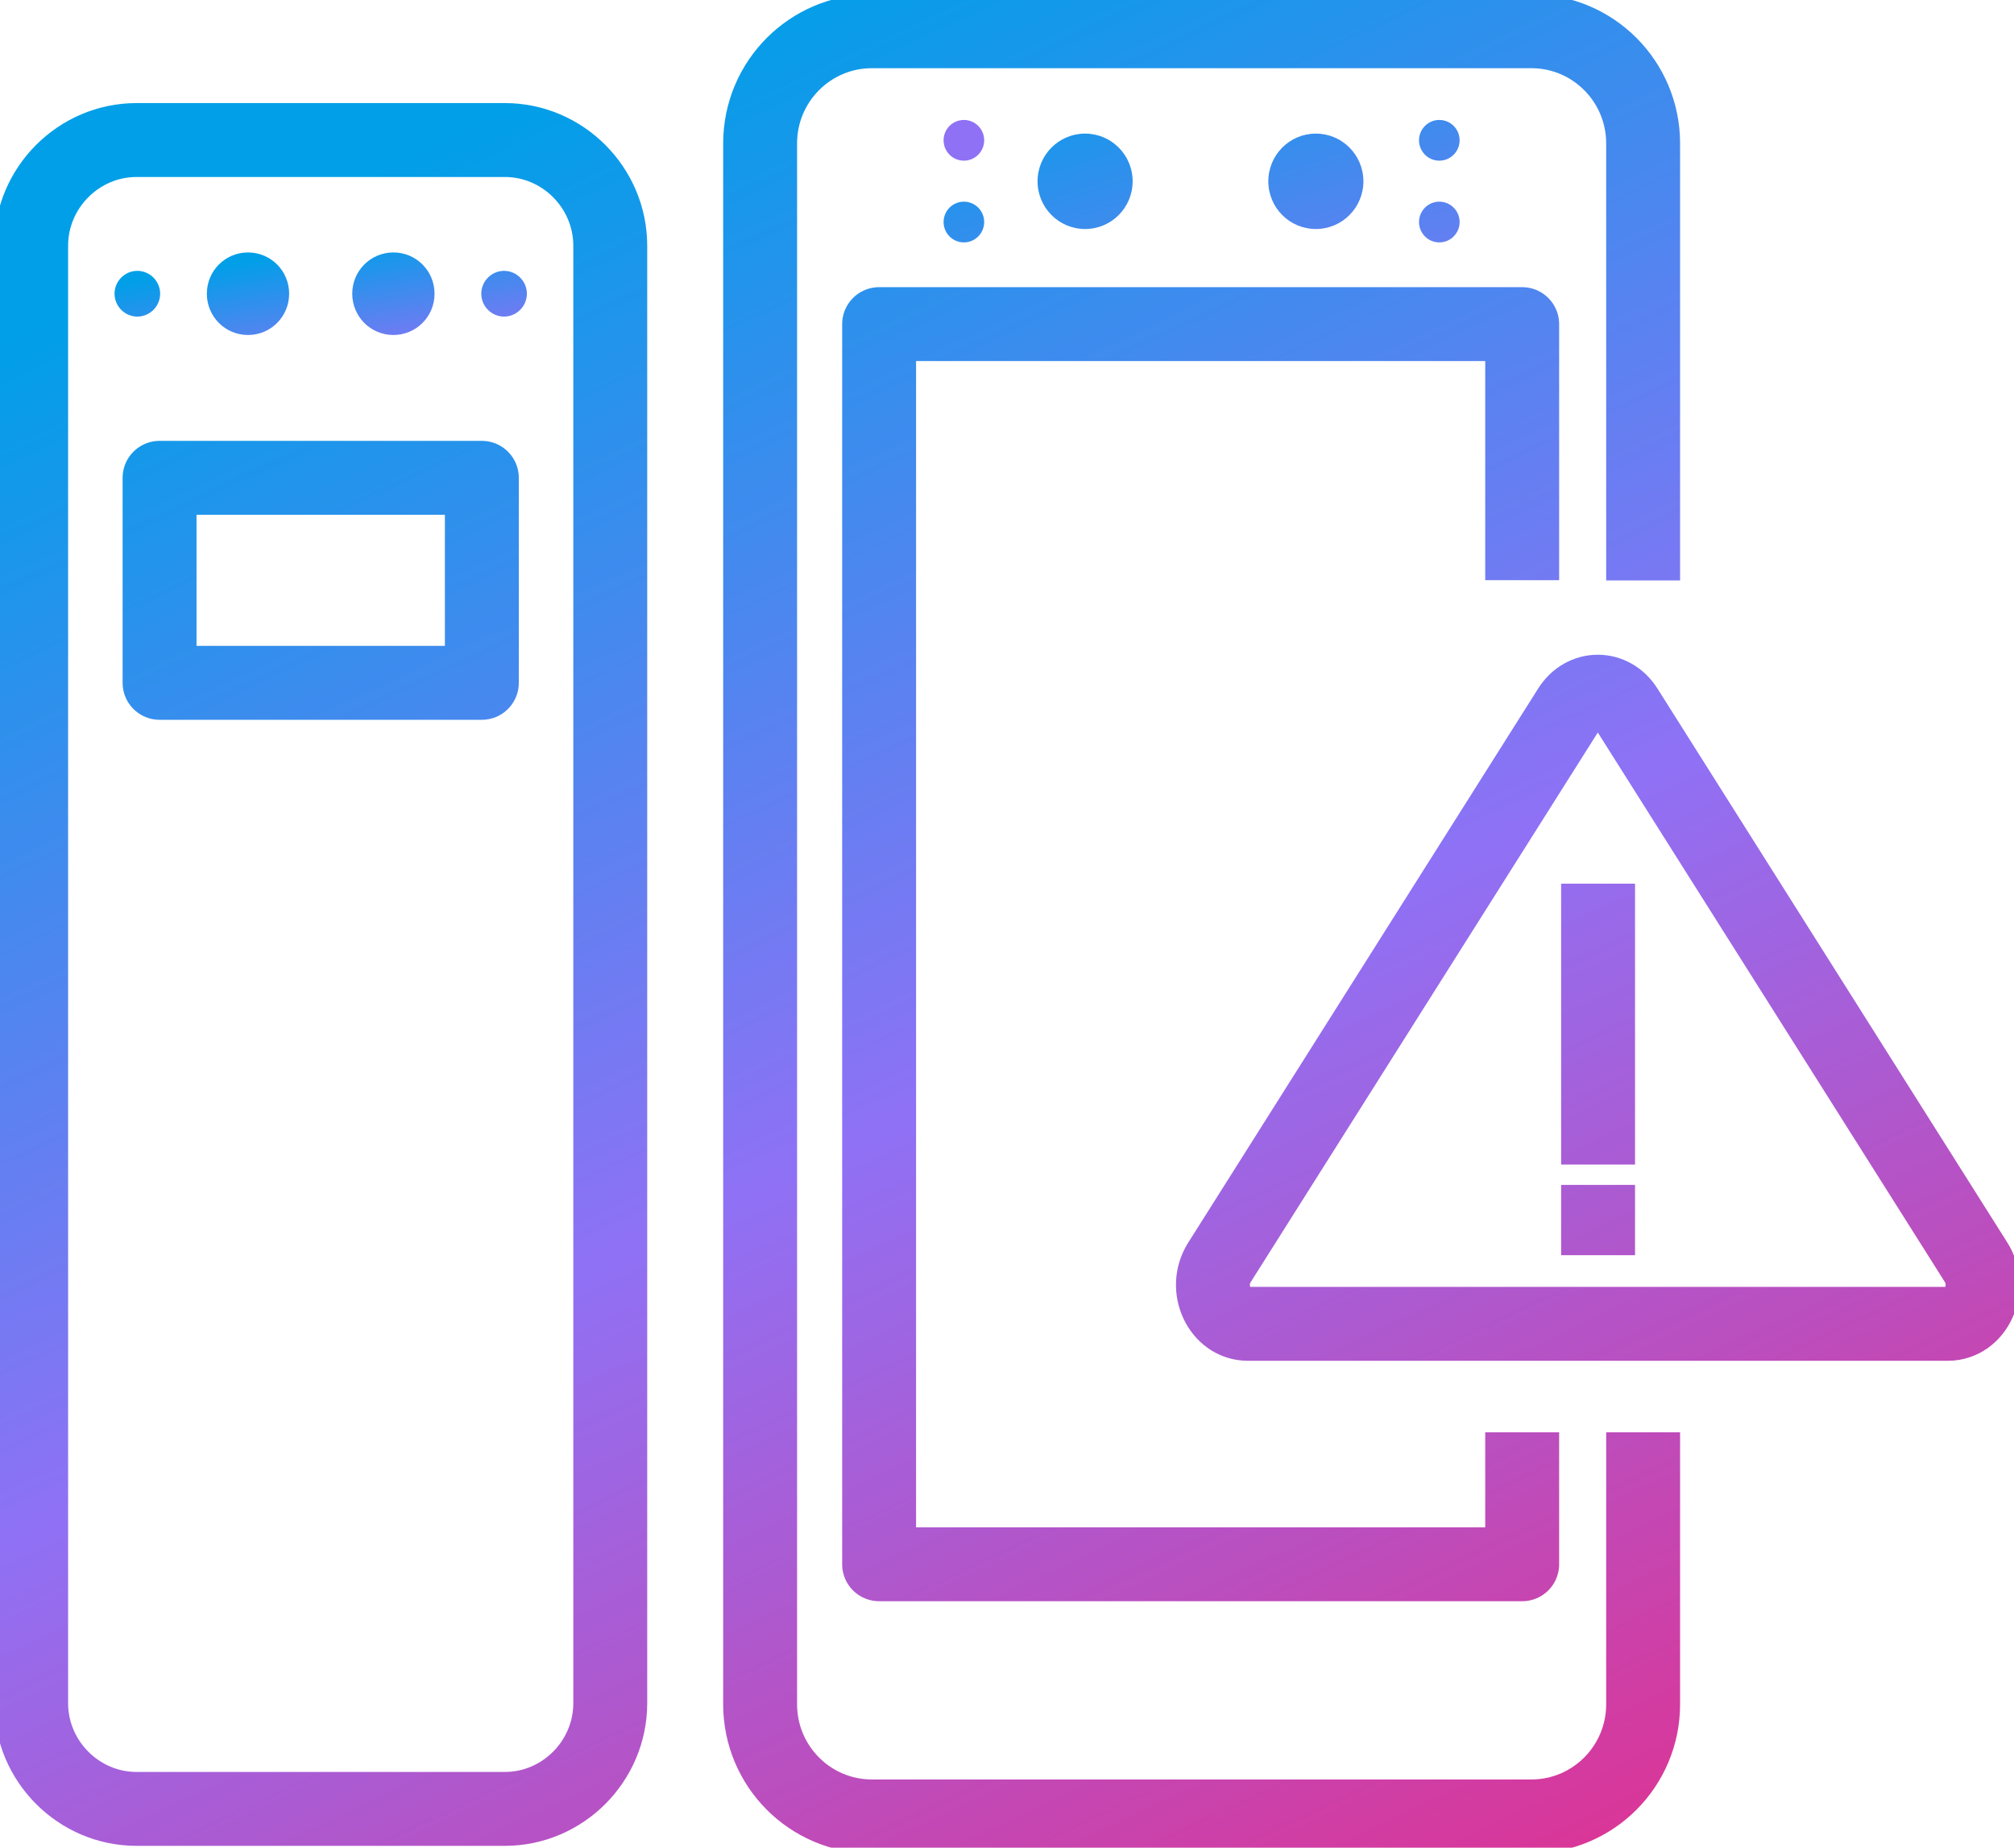 <svg width="109" height="100" viewBox="0 0 109 100" fill="none" xmlns="http://www.w3.org/2000/svg">
<g clip-path="url(#clip0_1679_4640)">
<path d="M58.727 12.395C60.148 12.395 61.3 11.239 61.3 9.813C61.3 8.387 60.148 7.231 58.727 7.231C57.306 7.231 56.154 8.387 56.154 9.813C56.154 11.239 57.306 12.395 58.727 12.395Z" fill="url(#paint0_linear_1679_4640)"/>
<path d="M71.216 12.395C72.637 12.395 73.789 11.239 73.789 9.813C73.789 8.387 72.637 7.231 71.216 7.231C69.795 7.231 68.643 8.387 68.643 9.813C68.643 11.239 69.795 12.395 71.216 12.395Z" fill="url(#paint1_linear_1679_4640)"/>
<path d="M52.167 8.696C52.773 8.696 53.265 8.202 53.265 7.594C53.265 6.985 52.773 6.492 52.167 6.492C51.56 6.492 51.068 6.985 51.068 7.594C51.068 8.202 51.56 8.696 52.167 8.696Z" fill="url(#paint2_linear_1679_4640)"/>
<path d="M52.167 13.119C52.773 13.119 53.265 12.626 53.265 12.017C53.265 11.408 52.773 10.915 52.167 10.915C51.56 10.915 51.068 11.408 51.068 12.017C51.068 12.626 51.56 13.119 52.167 13.119Z" fill="url(#paint3_linear_1679_4640)"/>
<path d="M77.897 8.696C78.504 8.696 78.996 8.202 78.996 7.594C78.996 6.985 78.504 6.492 77.897 6.492C77.291 6.492 76.799 6.985 76.799 7.594C76.799 8.202 77.291 8.696 77.897 8.696Z" fill="url(#paint4_linear_1679_4640)"/>
<path d="M77.897 13.119C78.504 13.119 78.996 12.626 78.996 12.017C78.996 11.408 78.504 10.915 77.897 10.915C77.291 10.915 76.799 11.408 76.799 12.017C76.799 12.626 77.291 13.119 77.897 13.119Z" fill="url(#paint5_linear_1679_4640)"/>
<path d="M21.291 13.663C22.525 13.663 23.518 14.659 23.518 15.897C23.518 17.135 22.525 18.131 21.291 18.131C20.058 18.131 19.064 17.135 19.064 15.897C19.064 14.659 20.058 13.663 21.291 13.663Z" fill="url(#paint6_linear_1679_4640)"/>
<path d="M13.422 13.663C14.656 13.663 15.649 14.659 15.649 15.897C15.649 17.135 14.656 18.131 13.422 18.131C12.188 18.131 11.195 17.135 11.195 15.897C11.195 14.659 12.188 13.663 13.422 13.663Z" fill="url(#paint7_linear_1679_4640)"/>
<path d="M6.199 15.897C6.199 15.218 6.756 14.659 7.433 14.659C8.11 14.659 8.667 15.218 8.667 15.897C8.667 16.576 8.11 17.135 7.433 17.135C6.756 17.135 6.199 16.576 6.199 15.897Z" fill="url(#paint8_linear_1679_4640)"/>
<path d="M27.281 17.135C26.604 17.135 26.047 16.576 26.047 15.897C26.047 15.218 26.604 14.659 27.281 14.659C27.958 14.659 28.515 15.218 28.515 15.897C28.515 16.576 27.958 17.135 27.281 17.135Z" fill="url(#paint9_linear_1679_4640)"/>
<path d="M88.928 77.521V92.24C88.928 95.592 86.219 98.309 82.879 98.309H47.188C43.847 98.309 41.139 95.592 41.139 92.24V7.76C41.139 4.408 43.847 1.691 47.188 1.691H82.879C86.219 1.691 88.928 4.408 88.928 7.76V31.416M82.382 77.521V84.662H47.579V17.542H82.382V31.401M105.419 71.649C106.954 71.649 107.827 69.716 106.954 68.327L88.01 38.33C87.257 37.138 85.693 37.138 84.94 38.33L65.996 68.327C65.108 69.731 66.011 71.649 67.531 71.649H80.802H80.787H105.419ZM105.419 71.649H92.148M86.49 47.826V63.029M86.49 64.13V67.935M27.326 7.579H7.388C4.259 7.579 1.686 10.16 1.686 13.3V92.18C1.686 95.32 4.259 97.902 7.388 97.902H27.326C30.455 97.902 33.028 95.32 33.028 92.18V13.3C33.028 10.16 30.455 7.579 27.326 7.579ZM26.078 36.957H8.636V25.861H26.078V36.957Z" stroke="url(#paint10_linear_1679_4640)" stroke-width="4" stroke-linejoin="round"/>
</g>
<defs>
<linearGradient id="paint0_linear_1679_4640" x1="71.803" y1="49.185" x2="56.182" y2="2.446" gradientUnits="userSpaceOnUse">
<stop stop-color="#E52D8A"/>
<stop offset="0.5" stop-color="#8F71F5"/>
<stop offset="1" stop-color="#009FE8"/>
</linearGradient>
<linearGradient id="paint1_linear_1679_4640" x1="83.058" y1="45.426" x2="67.422" y2="-1.313" gradientUnits="userSpaceOnUse">
<stop stop-color="#E52D8A"/>
<stop offset="0.5" stop-color="#8F71F5"/>
<stop offset="1" stop-color="#009FE8"/>
</linearGradient>
<linearGradient id="paint2_linear_1679_4640" x1="66.567" y1="50.936" x2="50.931" y2="4.213" gradientUnits="userSpaceOnUse">
<stop stop-color="#E52D8A"/>
<stop offset="0.5" stop-color="#8F71F5"/>
</linearGradient>
<linearGradient id="paint3_linear_1679_4640" x1="65.243" y1="51.374" x2="49.607" y2="4.651" gradientUnits="userSpaceOnUse">
<stop stop-color="#E52D8A"/>
<stop offset="0.5" stop-color="#8F71F5"/>
<stop offset="1" stop-color="#009FE8"/>
</linearGradient>
<linearGradient id="paint4_linear_1679_4640" x1="89.724" y1="43.192" x2="74.088" y2="-3.532" gradientUnits="userSpaceOnUse">
<stop stop-color="#E52D8A"/>
<stop offset="0.5" stop-color="#8F71F5"/>
<stop offset="1" stop-color="#009FE8"/>
</linearGradient>
<linearGradient id="paint5_linear_1679_4640" x1="88.4" y1="43.629" x2="72.764" y2="-3.094" gradientUnits="userSpaceOnUse">
<stop stop-color="#E52D8A"/>
<stop offset="0.5" stop-color="#8F71F5"/>
<stop offset="1" stop-color="#009FE8"/>
</linearGradient>
<linearGradient id="paint6_linear_1679_4640" x1="23.157" y1="26.6" x2="20.749" y2="12.805" gradientUnits="userSpaceOnUse">
<stop stop-color="#E52D8A"/>
<stop offset="0.5" stop-color="#8F71F5"/>
<stop offset="1" stop-color="#009FE8"/>
</linearGradient>
<linearGradient id="paint7_linear_1679_4640" x1="15.499" y1="27.929" x2="13.091" y2="14.148" gradientUnits="userSpaceOnUse">
<stop stop-color="#E52D8A"/>
<stop offset="0.5" stop-color="#8F71F5"/>
<stop offset="1" stop-color="#009FE8"/>
</linearGradient>
<linearGradient id="paint8_linear_1679_4640" x1="9.69" y1="28.941" x2="7.282" y2="15.16" gradientUnits="userSpaceOnUse">
<stop stop-color="#E52D8A"/>
<stop offset="0.5" stop-color="#8F71F5"/>
<stop offset="1" stop-color="#009FE8"/>
</linearGradient>
<linearGradient id="paint9_linear_1679_4640" x1="28.966" y1="25.574" x2="26.558" y2="11.793" gradientUnits="userSpaceOnUse">
<stop stop-color="#E52D8A"/>
<stop offset="0.5" stop-color="#8F71F5"/>
<stop offset="1" stop-color="#009FE8"/>
</linearGradient>
<linearGradient id="paint10_linear_1679_4640" x1="84.075" y1="109.132" x2="34.162" y2="2.388" gradientUnits="userSpaceOnUse">
<stop stop-color="#E52D8A"/>
<stop offset="0.5" stop-color="#8F71F5"/>
<stop offset="1" stop-color="#009FE8"/>
</linearGradient>
<clipPath id="clip0_1679_4640">
<rect width="109" height="100" fill="white"/>
</clipPath>
</defs>
</svg>
